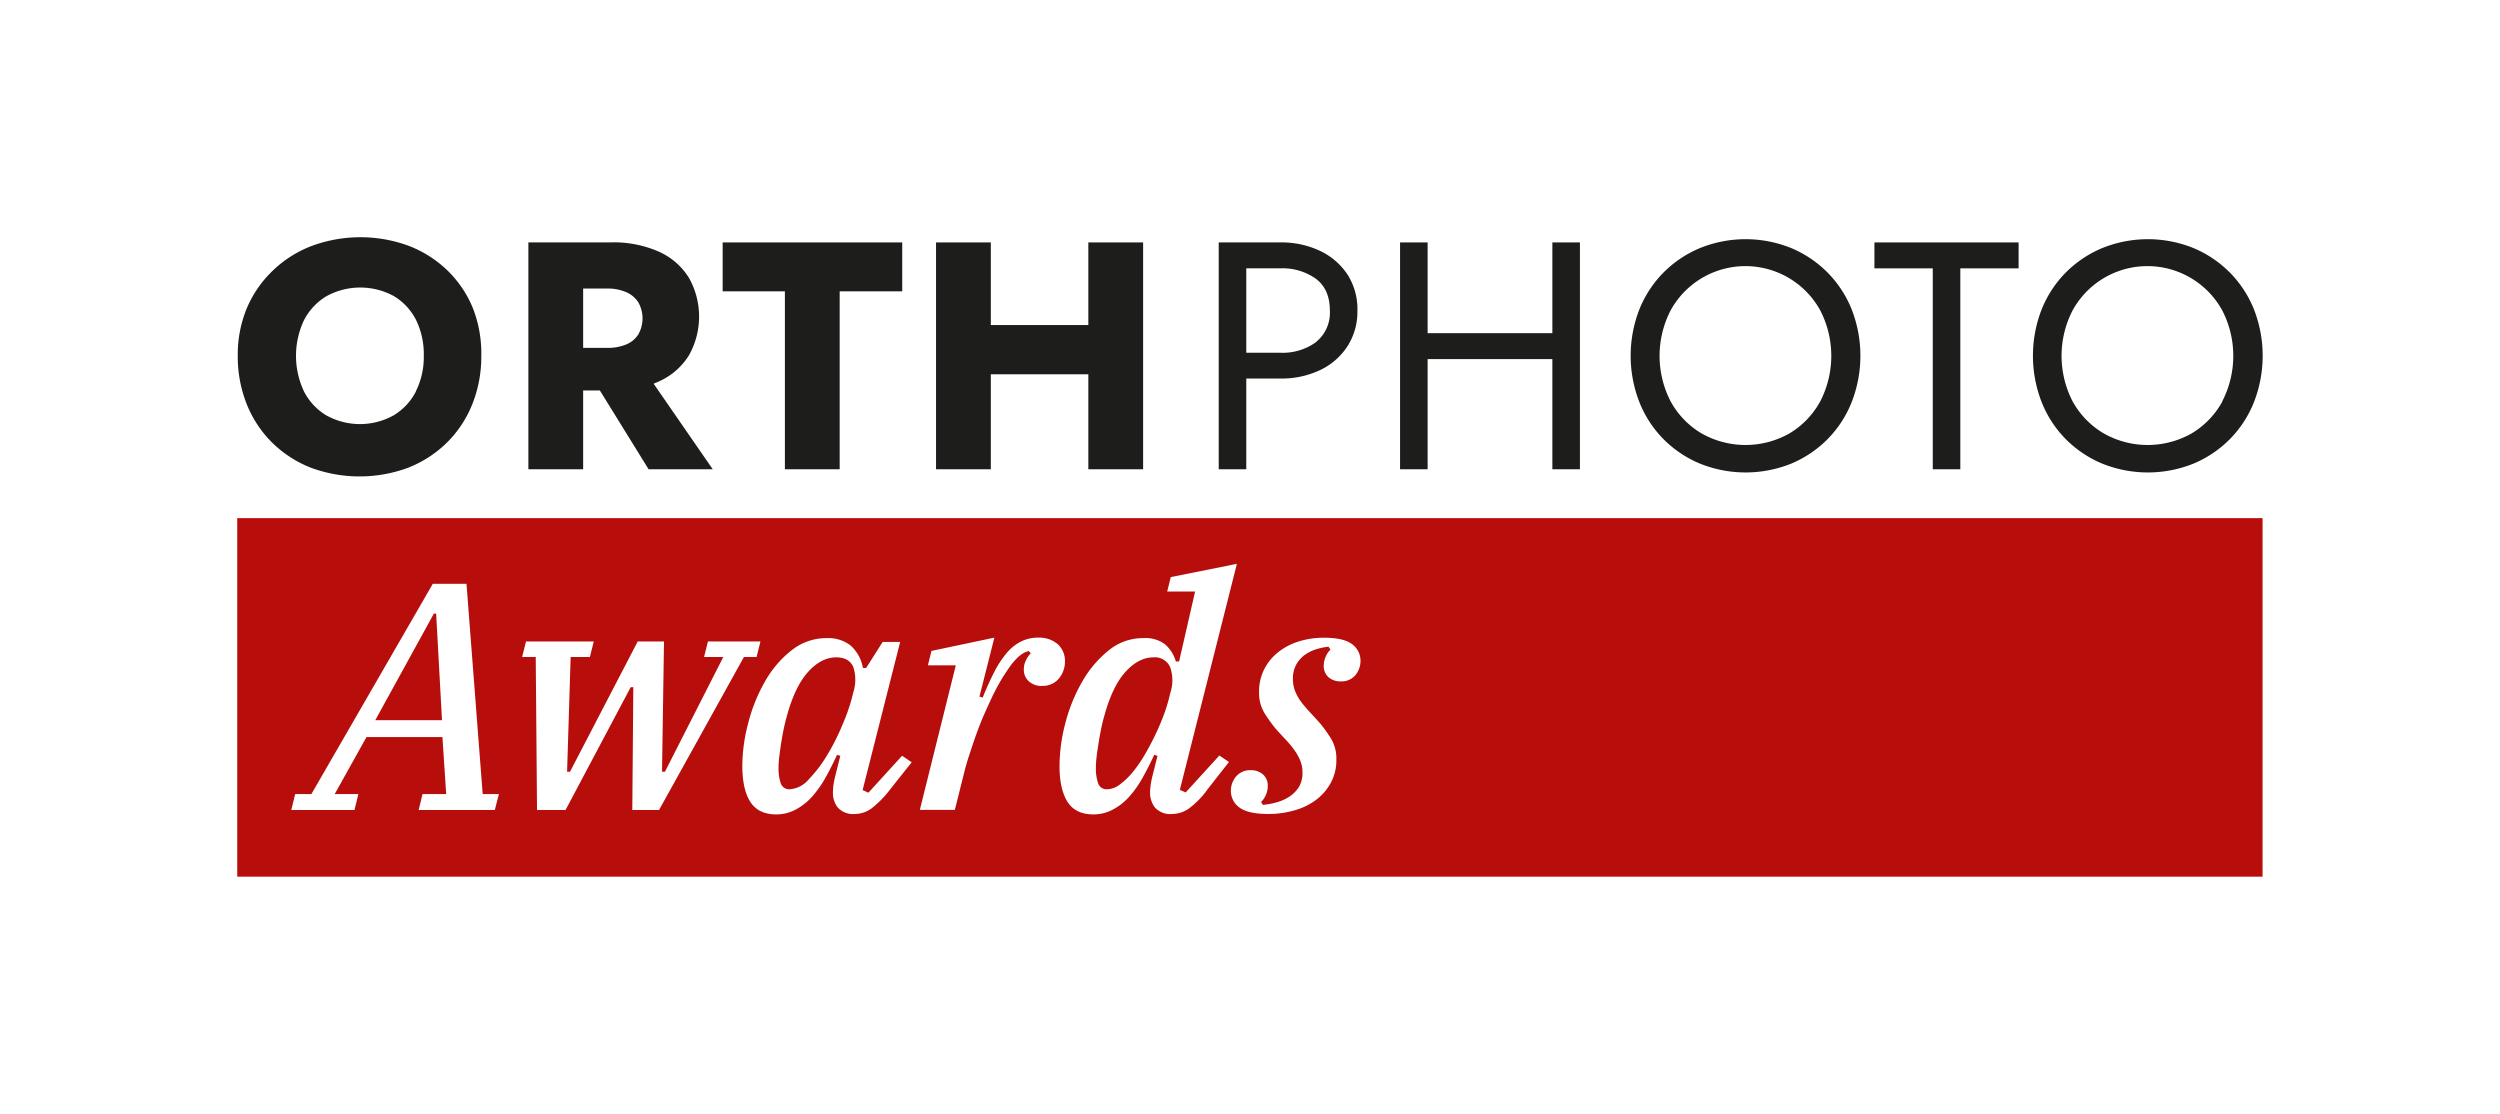 <svg id="Warstwa_1" data-name="Warstwa 1" xmlns="http://www.w3.org/2000/svg" viewBox="0 0 519.85 231.63"><defs><style>.cls-1{fill:#1d1d1b;}.cls-2{fill:#b70e0c;}</style></defs><path class="cls-1" d="M93,56.2a23.91,23.91,0,0,0-8-5.08,29.16,29.16,0,0,0-20.12,0,23.85,23.85,0,0,0-8.08,5.08A23.45,23.45,0,0,0,51.36,64a25.21,25.21,0,0,0-1.92,10,26.62,26.62,0,0,0,1.85,10,23.48,23.48,0,0,0,5.26,8,24,24,0,0,0,8,5.22,29.1,29.1,0,0,0,20.42,0,24,24,0,0,0,8-5.22,23.48,23.48,0,0,0,5.26-8,26.62,26.62,0,0,0,1.85-10A25.74,25.74,0,0,0,98.3,64,23.08,23.08,0,0,0,93,56.2Zm-6.5,25.17a12.32,12.32,0,0,1-4.65,5,14.41,14.41,0,0,1-14,0,12.32,12.32,0,0,1-4.65-5,17.33,17.33,0,0,1,0-14.76,12.45,12.45,0,0,1,4.65-5,14.6,14.6,0,0,1,14.12,0,12.28,12.28,0,0,1,4.58,5A16.16,16.16,0,0,1,88.12,74,15.86,15.86,0,0,1,86.47,81.37Z"/><path class="cls-1" d="M137.16,79.25a14.09,14.09,0,0,0,6.13-5.42,16.43,16.43,0,0,0,0-16,14.11,14.11,0,0,0-6.13-5.43,23.24,23.24,0,0,0-10.11-2H109.87V97.58h11.39V81.2h3.48l10.13,16.38h13.34l-12.3-17.8C136.34,79.62,136.76,79.44,137.16,79.25ZM121.26,60h5a9.45,9.45,0,0,1,3.94.75,5.54,5.54,0,0,1,2.53,2.12,6.76,6.76,0,0,1,0,6.67,5.37,5.37,0,0,1-2.53,2.09,10,10,0,0,1-3.94.71h-5Z"/><polygon class="cls-1" points="150.27 60.58 163.21 60.58 163.21 97.58 174.6 97.58 174.6 60.58 187.61 60.58 187.61 50.41 150.27 50.41 150.27 60.58"/><polygon class="cls-1" points="226.31 67.59 206.03 67.59 206.03 50.41 194.64 50.41 194.64 97.58 206.03 97.58 206.03 77.83 226.31 77.83 226.31 97.58 237.7 97.58 237.7 50.41 226.31 50.41 226.31 67.59"/><path class="cls-1" d="M274.41,52.13a18.72,18.72,0,0,0-8.19-1.72h-12.8V97.58h5.73V78.71h7.07A18.72,18.72,0,0,0,274.41,77a13.87,13.87,0,0,0,5.73-4.92,13.29,13.29,0,0,0,2.12-7.51A13.28,13.28,0,0,0,280.14,57,14,14,0,0,0,274.41,52.13Zm-.74,19a11.81,11.81,0,0,1-7.45,2.22h-7.07V55.8h7.07A11.93,11.93,0,0,1,273.67,58q2.86,2.19,2.86,6.57A7.78,7.78,0,0,1,273.67,71.1Z"/><polygon class="cls-1" points="322.8 69.28 296.86 69.28 296.86 50.41 291.13 50.41 291.13 97.58 296.86 97.58 296.86 74.67 322.8 74.67 322.8 97.58 328.53 97.58 328.53 50.41 322.8 50.41 322.8 69.28"/><path class="cls-1" d="M380.06,56.71a23.33,23.33,0,0,0-7.58-5.12,25.29,25.29,0,0,0-19,0,23.35,23.35,0,0,0-7.61,5.12,23.08,23.08,0,0,0-5,7.68,26.56,26.56,0,0,0,0,19.17,23,23,0,0,0,5,7.72,23.35,23.35,0,0,0,7.61,5.12,25.42,25.42,0,0,0,19,0,23.33,23.33,0,0,0,7.58-5.12,23,23,0,0,0,5-7.72,26.56,26.56,0,0,0,0-19.17A23.08,23.08,0,0,0,380.06,56.71ZM378.48,83.5a17.55,17.55,0,0,1-6.34,6.6,18.55,18.55,0,0,1-18.36,0,17.55,17.55,0,0,1-6.37-6.6,20.63,20.63,0,0,1,0-19,17.75,17.75,0,0,1,31.07,0,20.63,20.63,0,0,1,0,19Z"/><polygon class="cls-1" points="389.77 55.8 401.9 55.8 401.9 97.58 407.63 97.58 407.63 55.8 419.75 55.8 419.75 50.41 389.77 50.41 389.77 55.8"/><path class="cls-1" d="M468.71,64.39a23.08,23.08,0,0,0-5-7.68,23.33,23.33,0,0,0-7.58-5.12,25.29,25.29,0,0,0-19,0,23.35,23.35,0,0,0-7.61,5.12,23.08,23.08,0,0,0-5,7.68,26.56,26.56,0,0,0,0,19.17,23,23,0,0,0,5,7.72,23.35,23.35,0,0,0,7.61,5.12,25.42,25.42,0,0,0,19,0,23.33,23.33,0,0,0,7.58-5.12,23,23,0,0,0,5-7.72,26.56,26.56,0,0,0,0-19.17Zm-6.6,19.11a17.55,17.55,0,0,1-6.34,6.6,18.55,18.55,0,0,1-18.36,0A17.55,17.55,0,0,1,431,83.5a20.63,20.63,0,0,1,0-19,17.75,17.75,0,0,1,31.07,0,20.63,20.63,0,0,1,0,19Z"/><path class="cls-2" d="M173.89,136.69q-3.1,0-5.83,3t-4.42,9.14c-.22.76-.43,1.62-.64,2.59s-.38,1.94-.54,2.93-.29,1.93-.4,2.83a19.93,19.93,0,0,0-.17,2.36,9.71,9.71,0,0,0,.47,3.37,1.84,1.84,0,0,0,1.89,1.21,5.69,5.69,0,0,0,3.91-2.05,27.56,27.56,0,0,0,3.81-5,45.18,45.18,0,0,0,3.13-6.17,41.28,41.28,0,0,0,2-5.59l.34-1.35a8.6,8.6,0,0,0,0-5.25C176.85,137.36,175.68,136.69,173.89,136.69Z"/><path class="cls-2" d="M239.88,136.69q-3.1,0-5.83,3t-4.41,9.14c-.23.76-.44,1.62-.64,2.59s-.39,1.94-.54,2.93-.3,1.93-.41,2.83a19.93,19.93,0,0,0-.17,2.36,9.45,9.45,0,0,0,.48,3.37,1.82,1.82,0,0,0,1.88,1.21,4.49,4.49,0,0,0,2.63-1,14.72,14.72,0,0,0,2.66-2.56A26.9,26.9,0,0,0,238,157q1.17-2,2.19-4.11c.67-1.39,1.24-2.74,1.72-4s.84-2.45,1.11-3.44l.33-1.35a8.27,8.27,0,0,0,0-5.29A3.42,3.42,0,0,0,239.88,136.69Z"/><polygon class="cls-2" points="90.22 127.59 78.03 149.76 91.91 149.76 90.69 127.59 90.22 127.59"/><path class="cls-2" d="M49.33,107.74V182.3H470.48l0-74.56Zm53.56,60.69H87.06l.8-3.31h4.92L92,153.26H76.21L69.6,165.12h4.92l-.81,3.31H60.57l.81-3.31h3.37L90,121.39h7l3.37,43.73h3.37Zm28.59,0,.21-25.54h-.54L117.6,168.43h-5.93l-.27-31.81h-2.83l.81-3.24h14.09l-.81,3.24h-4l-.74,23.85h.61l14.08-27.09h5.46l-.41,27.09h.61l12.13-23.85h-4l.81-3.24h10.92l-.81,3.24h-2.63l-17.65,31.81ZM185.21,164a21.18,21.18,0,0,1-4,4.11,5.94,5.94,0,0,1-3.4,1.15,4.31,4.31,0,0,1-3.61-1.35,4.9,4.9,0,0,1-1-3.1,11.66,11.66,0,0,1,.16-1.89c.12-.67.24-1.26.37-1.75l1-4-.67-.21q-1.22,2.63-2.49,4.89a21.76,21.76,0,0,1-2.8,3.91,12.1,12.1,0,0,1-3.33,2.59,8.53,8.53,0,0,1-4,1c-2.52,0-4.32-.88-5.43-2.63s-1.65-4.25-1.65-7.48a35.43,35.43,0,0,1,1.22-8.87,34.35,34.35,0,0,1,3.47-8.62,21.84,21.84,0,0,1,5.52-6.5,11.64,11.64,0,0,1,7.38-2.56,7.58,7.58,0,0,1,4.85,1.48,8,8,0,0,1,2.63,4.72h.68l3.43-5.4h3.64l-7.81,30.8,1.21.54,7-7.68,2,1.35Zm31.42-21.36a3.93,3.93,0,0,1-2.73-1,3.18,3.18,0,0,1-1-2.49,4.09,4.09,0,0,1,.44-1.85,5.15,5.15,0,0,1,1-1.45l-.4-.47q-1.76.33-3.78,3a41.89,41.89,0,0,0-4,6.84c-.4.86-.87,1.89-1.41,3.1s-1.07,2.53-1.59,3.95-1,2.88-1.51,4.41-.93,3-1.28,4.45l-1.82,7.28h-7.28l7.48-30.06h-5.8l.74-3,13.08-2.76-3.1,12.26.67.2q1.22-3,2.43-5.36a20.74,20.74,0,0,1,2.56-3.9,9.44,9.44,0,0,1,3-2.4,7.88,7.88,0,0,1,3.58-.8A5.88,5.88,0,0,1,220,134a4.69,4.69,0,0,1,1.45,3.53,5.5,5.5,0,0,1-1.28,3.58A4.34,4.34,0,0,1,216.63,142.62ZM251.2,164a18.24,18.24,0,0,1-4,4.14,6.22,6.22,0,0,1-3.44,1.12,4.31,4.31,0,0,1-3.61-1.35,5,5,0,0,1-1-3.1,10.69,10.69,0,0,1,.17-1.89,16,16,0,0,1,.37-1.75l1-4-.68-.21c-.8,1.75-1.64,3.38-2.49,4.89a21.28,21.28,0,0,1-2.8,3.91,12.1,12.1,0,0,1-3.33,2.59,8.5,8.5,0,0,1-4,1q-3.76,0-5.42-2.63t-1.65-7.48a35.4,35.4,0,0,1,1.21-8.87,34.41,34.41,0,0,1,3.5-8.62,22.84,22.84,0,0,1,5.5-6.5,11.26,11.26,0,0,1,7.24-2.56,6.72,6.72,0,0,1,4.55,1.34,7.63,7.63,0,0,1,2.19,3.51h.67L248.51,123h-5.8l.74-3,13.75-2.76-11.86,47,1.21.54,7-7.68,2,1.35Zm30.66-23.62a3.81,3.81,0,0,1-3.1,1.31,3.76,3.76,0,0,1-2.5-.86,3.1,3.1,0,0,1-1-2.47,4.59,4.59,0,0,1,.41-1.81,4.07,4.07,0,0,1,1-1.47l-.41-.6a12.78,12.78,0,0,0-2.69.57,8,8,0,0,0-2.4,1.24,6.31,6.31,0,0,0-1.68,2,6,6,0,0,0-.64,2.88,6.93,6.93,0,0,0,.47,2.58A9.87,9.87,0,0,0,270.6,146a26.57,26.57,0,0,0,1.82,2.14c.68.72,1.37,1.48,2.09,2.28a31.21,31.21,0,0,1,2.29,3.21,8,8,0,0,1,1.08,4.35,9.73,9.73,0,0,1-1.15,4.79,11,11,0,0,1-3.06,3.55,13.49,13.49,0,0,1-4.52,2.19,19.44,19.44,0,0,1-5.42.75q-4.19,0-6-1.35a4.2,4.2,0,0,1-1.78-3.51,4.5,4.5,0,0,1,1.08-2.93,3.78,3.78,0,0,1,3.1-1.31,3.69,3.69,0,0,1,2.49.87,3.09,3.09,0,0,1,1,2.47,4.52,4.52,0,0,1-.4,1.8,4.2,4.2,0,0,1-1,1.47l.4.6a16.34,16.34,0,0,0,2.86-.54,9.22,9.22,0,0,0,2.67-1.2,6.55,6.55,0,0,0,1.95-2,5.57,5.57,0,0,0,.74-2.95,6.68,6.68,0,0,0-.47-2.54,10.85,10.85,0,0,0-1.25-2.21,20,20,0,0,0-1.78-2.14c-.68-.72-1.37-1.48-2.09-2.28a29.11,29.11,0,0,1-2.36-3.31,8.1,8.1,0,0,1-1.08-4.32,10.17,10.17,0,0,1,1.08-4.73,10.81,10.81,0,0,1,2.9-3.54,13.09,13.09,0,0,1,4.28-2.23,17.17,17.17,0,0,1,5.22-.77q4.11,0,5.86,1.34a4.22,4.22,0,0,1,1.75,3.51A4.55,4.55,0,0,1,281.86,140.36Z"/></svg>